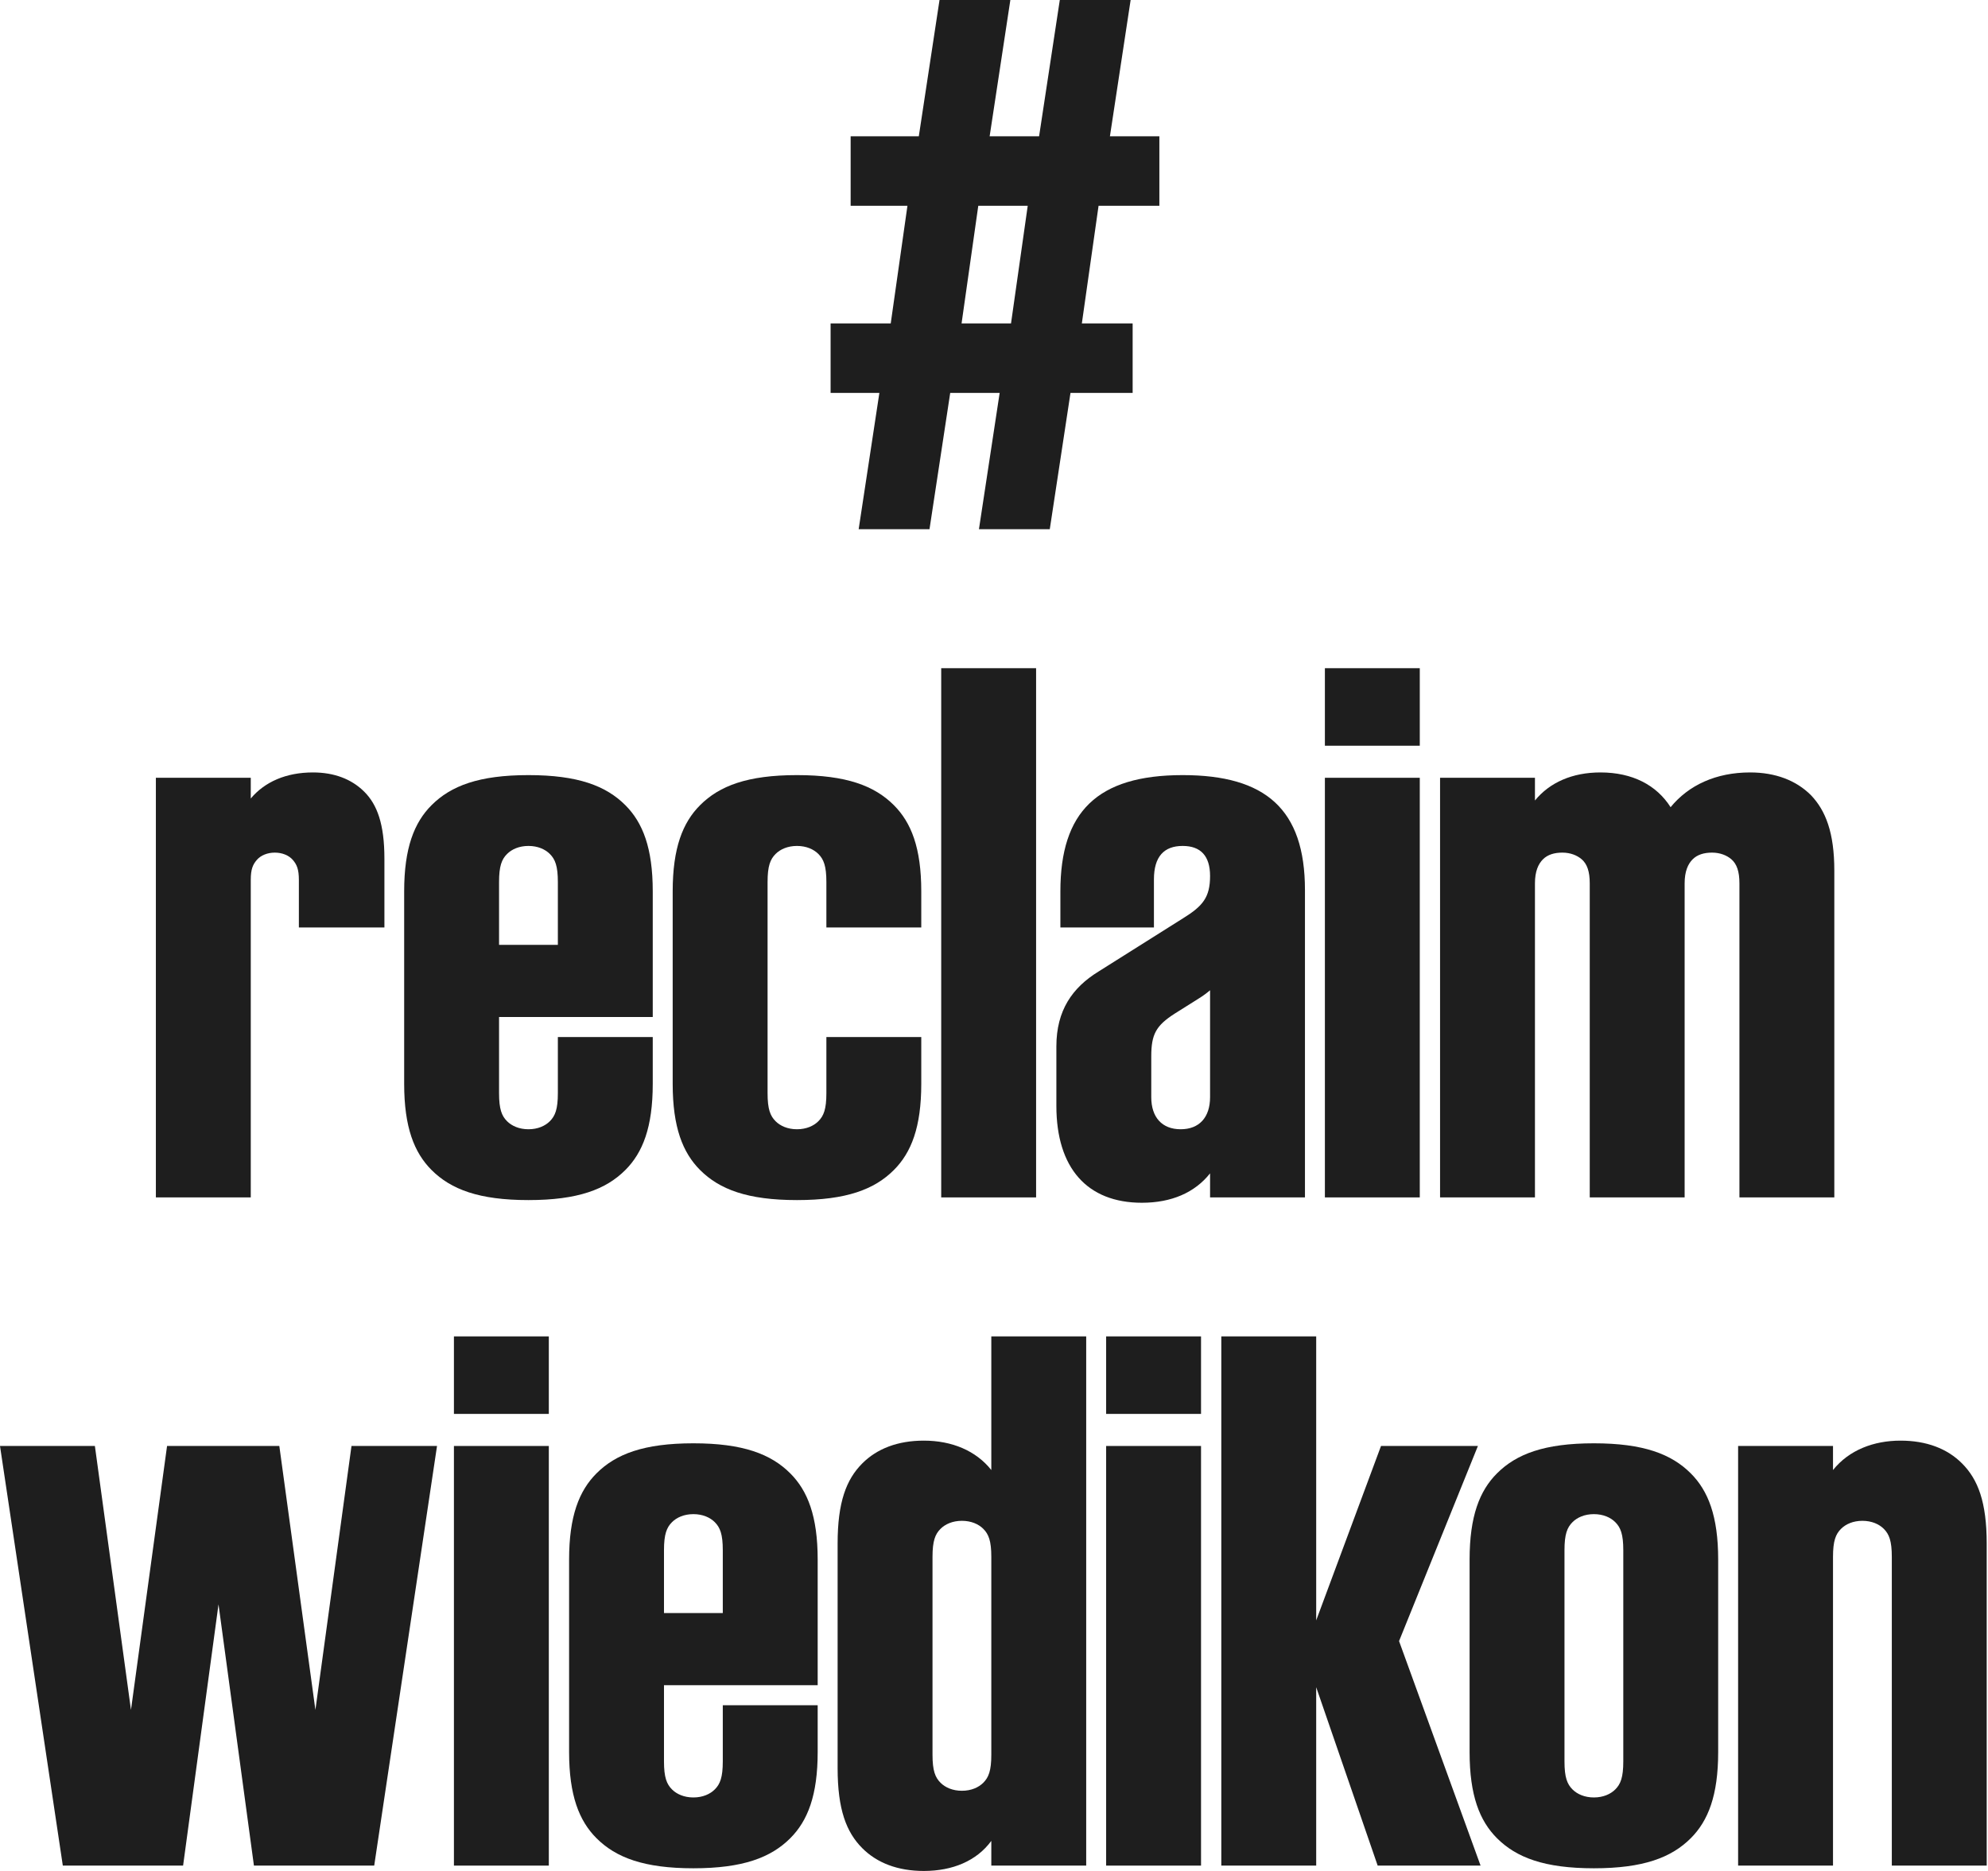<svg width="952" height="896" viewBox="0 0 952 896" fill="none" xmlns="http://www.w3.org/2000/svg">
<path d="M832.338 893.44V692.48H877.778V704C885.458 694.4 897.298 689.92 910.098 689.92C922.578 689.92 932.498 693.76 939.538 700.8C947.218 708.48 951.378 719.36 951.378 739.2V893.44H905.938V745.6C905.938 737.92 904.658 734.72 902.098 732.16C899.858 729.92 896.338 728.32 891.858 728.32C887.378 728.32 883.858 729.92 881.618 732.16C879.058 734.72 877.778 737.92 877.778 745.6V893.44H832.338Z" fill="#1E1E1E"/>
<path d="M763.27 894.72C739.59 894.72 726.15 889.6 716.87 880.32C708.55 872 703.75 859.84 703.75 839.04V746.88C703.75 726.08 708.55 713.92 716.87 705.6C726.15 696.32 739.59 691.2 763.27 691.2C786.95 691.2 800.39 696.32 809.67 705.6C817.99 713.92 822.79 726.08 822.79 746.88V839.04C822.79 859.84 817.99 872 809.67 880.32C800.39 889.6 786.95 894.72 763.27 894.72ZM763.27 860.8C767.75 860.8 771.27 859.2 773.51 856.96C776.07 854.4 777.35 851.2 777.35 843.52V742.4C777.35 734.72 776.07 731.52 773.51 728.96C771.27 726.72 767.75 725.12 763.27 725.12C758.79 725.12 755.27 726.72 753.03 728.96C750.47 731.52 749.19 734.72 749.19 742.4V843.52C749.19 851.2 750.47 854.4 753.03 856.96C755.27 859.2 758.79 860.8 763.27 860.8Z" fill="#1E1E1E"/>
<path d="M584.85 893.44V640H630.29V776L661.33 692.48H707.73L669.97 785.92L709.01 893.44H659.73L630.29 808V893.44H584.85Z" fill="#1E1E1E"/>
<path d="M529.7 677.12V640H575.14V677.12H529.7ZM529.7 893.44V692.48H575.14V893.44H529.7Z" fill="#1E1E1E"/>
<path d="M442.393 896C429.913 896 419.993 892.16 412.953 885.12C405.273 877.44 401.113 866.56 401.113 846.72V739.2C401.113 719.36 405.273 708.48 412.953 700.8C419.993 693.76 429.913 689.92 442.393 689.92C455.833 689.92 467.353 694.72 474.713 704V640H520.152V893.44H474.713V881.6C467.673 891.2 456.153 896 442.393 896ZM460.633 857.6C465.113 857.6 468.633 856 470.873 853.76C473.433 851.2 474.713 848 474.713 840.32V745.6C474.713 737.92 473.433 734.72 470.873 732.16C468.633 729.92 465.113 728.32 460.633 728.32C456.153 728.32 452.633 729.92 450.393 732.16C447.833 734.72 446.553 737.92 446.553 745.6V840.32C446.553 848 447.833 851.2 450.393 853.76C452.633 856 456.153 857.6 460.633 857.6Z" fill="#1E1E1E"/>
<path d="M332.045 894.72C308.365 894.72 294.925 889.6 285.645 880.32C277.325 872 272.525 859.84 272.525 839.04V746.88C272.525 726.08 277.325 713.92 285.645 705.6C294.925 696.32 308.365 691.2 332.045 691.2C355.725 691.2 369.165 696.32 378.445 705.6C386.765 713.92 391.565 726.08 391.565 746.88V807.04H317.965V843.52C317.965 851.2 319.245 854.4 321.805 856.96C324.045 859.2 327.565 860.8 332.045 860.8C336.525 860.8 340.045 859.2 342.285 856.96C344.845 854.4 346.125 851.2 346.125 843.52V816.64H391.565V839.04C391.565 859.84 386.765 872 378.445 880.32C369.165 889.6 355.725 894.72 332.045 894.72ZM317.965 772.48H346.125V742.4C346.125 734.72 344.845 731.52 342.285 728.96C340.045 726.72 336.525 725.12 332.045 725.12C327.565 725.12 324.045 726.72 321.805 728.96C319.245 731.52 317.965 734.72 317.965 742.4V772.48Z" fill="#1E1E1E"/>
<path d="M217.375 677.12V640H262.815V677.12H217.375ZM217.375 893.44V692.48H262.815V893.44H217.375Z" fill="#1E1E1E"/>
<path d="M30.08 893.44L0 692.48H45.44L62.72 818.88L80 692.48H133.76L151.04 818.88L168.32 692.48H209.28L179.2 893.44H121.6L104.64 768.32L87.68 893.44H30.08Z" fill="#1E1E1E"/>
<path d="M689.606 573.44V372.48H735.046V383.36C742.086 374.72 752.966 369.92 766.406 369.92C781.766 369.92 793.286 376 800.006 386.56C808.646 376 821.766 369.92 838.086 369.92C850.246 369.92 860.166 373.76 867.206 380.8C874.246 388.16 878.406 398.72 878.406 416.96V573.44H832.966V423.04C832.966 417.28 831.686 413.76 829.126 411.52C826.886 409.6 823.686 408.32 819.846 408.32C816.006 408.32 812.806 409.28 810.566 411.52C808.326 413.76 806.726 417.28 806.726 423.04V573.44H761.286V423.04C761.286 417.28 760.006 413.76 757.446 411.52C755.206 409.6 752.006 408.32 748.166 408.32C744.326 408.32 741.126 409.28 738.886 411.52C736.646 413.76 735.046 417.28 735.046 423.04V573.44H689.606Z" fill="#1E1E1E"/>
<path d="M634.456 357.12V320H679.896V357.12H634.456ZM634.456 573.44V372.48H679.896V573.44H634.456Z" fill="#1E1E1E"/>
<path d="M546.829 576C520.589 576 505.869 559.36 505.869 529.6V501.12C505.869 483.84 513.549 472.96 526.029 465.28L566.669 439.68C575.949 433.92 579.469 429.76 579.469 419.52C579.469 409.92 574.989 405.12 566.349 405.12C557.389 405.12 552.589 410.24 552.589 421.12V444.16H507.789V426.88C507.789 388.8 525.389 371.2 566.349 371.2C606.029 371.2 624.909 387.52 624.909 426.24V573.44H579.469V561.92C572.109 571.2 560.909 576 546.829 576ZM565.389 540.8C574.349 540.8 579.469 535.04 579.469 525.44V474.24C577.549 475.84 576.269 476.8 573.709 478.4L562.509 485.44C553.549 491.2 551.309 495.36 551.309 505.92V525.44C551.309 535.04 556.429 540.8 565.389 540.8Z" fill="#1E1E1E"/>
<path d="M450.719 573.44V320H496.159V573.44H450.719Z" fill="#1E1E1E"/>
<path d="M381.651 574.72C357.971 574.72 344.531 569.6 335.251 560.32C326.931 552 322.131 539.84 322.131 519.04V426.88C322.131 406.08 326.931 393.92 335.251 385.6C344.531 376.32 357.971 371.2 381.651 371.2C405.331 371.2 418.771 376.32 428.051 385.6C436.371 393.92 441.171 406.08 441.171 426.88V444.16H395.731V422.4C395.731 414.72 394.451 411.52 391.891 408.96C389.651 406.72 386.131 405.12 381.651 405.12C377.171 405.12 373.651 406.72 371.411 408.96C368.851 411.52 367.571 414.72 367.571 422.4V523.52C367.571 531.2 368.851 534.4 371.411 536.96C373.651 539.2 377.171 540.8 381.651 540.8C386.131 540.8 389.651 539.2 391.891 536.96C394.451 534.4 395.731 531.2 395.731 523.52V496.64H441.171V519.04C441.171 539.84 436.371 552 428.051 560.32C418.771 569.6 405.331 574.72 381.651 574.72Z" fill="#1E1E1E"/>
<path d="M253.064 574.72C229.384 574.72 215.944 569.6 206.664 560.32C198.344 552 193.544 539.84 193.544 519.04V426.88C193.544 406.08 198.344 393.92 206.664 385.6C215.944 376.32 229.384 371.2 253.064 371.2C276.744 371.2 290.184 376.32 299.464 385.6C307.784 393.92 312.584 406.08 312.584 426.88V487.04H238.984V523.52C238.984 531.2 240.264 534.4 242.824 536.96C245.064 539.2 248.584 540.8 253.064 540.8C257.544 540.8 261.064 539.2 263.304 536.96C265.864 534.4 267.144 531.2 267.144 523.52V496.64H312.584V519.04C312.584 539.84 307.784 552 299.464 560.32C290.184 569.6 276.744 574.72 253.064 574.72ZM238.984 452.48H267.144V422.4C267.144 414.72 265.864 411.52 263.304 408.96C261.064 406.72 257.544 405.12 253.064 405.12C248.584 405.12 245.064 406.72 242.824 408.96C240.264 411.52 238.984 414.72 238.984 422.4V452.48Z" fill="#1E1E1E"/>
<path d="M74.644 573.44V372.48H120.084V382.4C126.804 374.4 137.044 369.92 149.844 369.92C160.084 369.92 168.404 373.12 174.484 379.2C180.564 385.28 184.084 394.56 184.084 411.2V444.16H143.124V421.44C143.124 416.32 142.164 414.08 140.244 411.84C138.324 409.6 135.124 408.32 131.604 408.32C128.084 408.32 124.884 409.6 122.964 411.84C121.044 414.08 120.084 416.32 120.084 421.44V573.44H74.644Z" fill="#1E1E1E"/>
<path d="M411.19 253.44L421.11 188.16H397.75V154.88H426.55L434.55 98.56H407.35V65.28H439.99L449.91 0H483.83L473.91 65.28H497.59L507.51 0H541.43L531.51 65.28H555.19V98.56H526.07L518.07 154.88H542.39V188.16H512.63L502.71 253.44H468.79L478.71 188.16H455.03L445.11 253.44H411.19ZM460.47 154.88H484.15L492.15 98.56H468.47L460.47 154.88Z" fill="#1E1E1E"/>
</svg>
